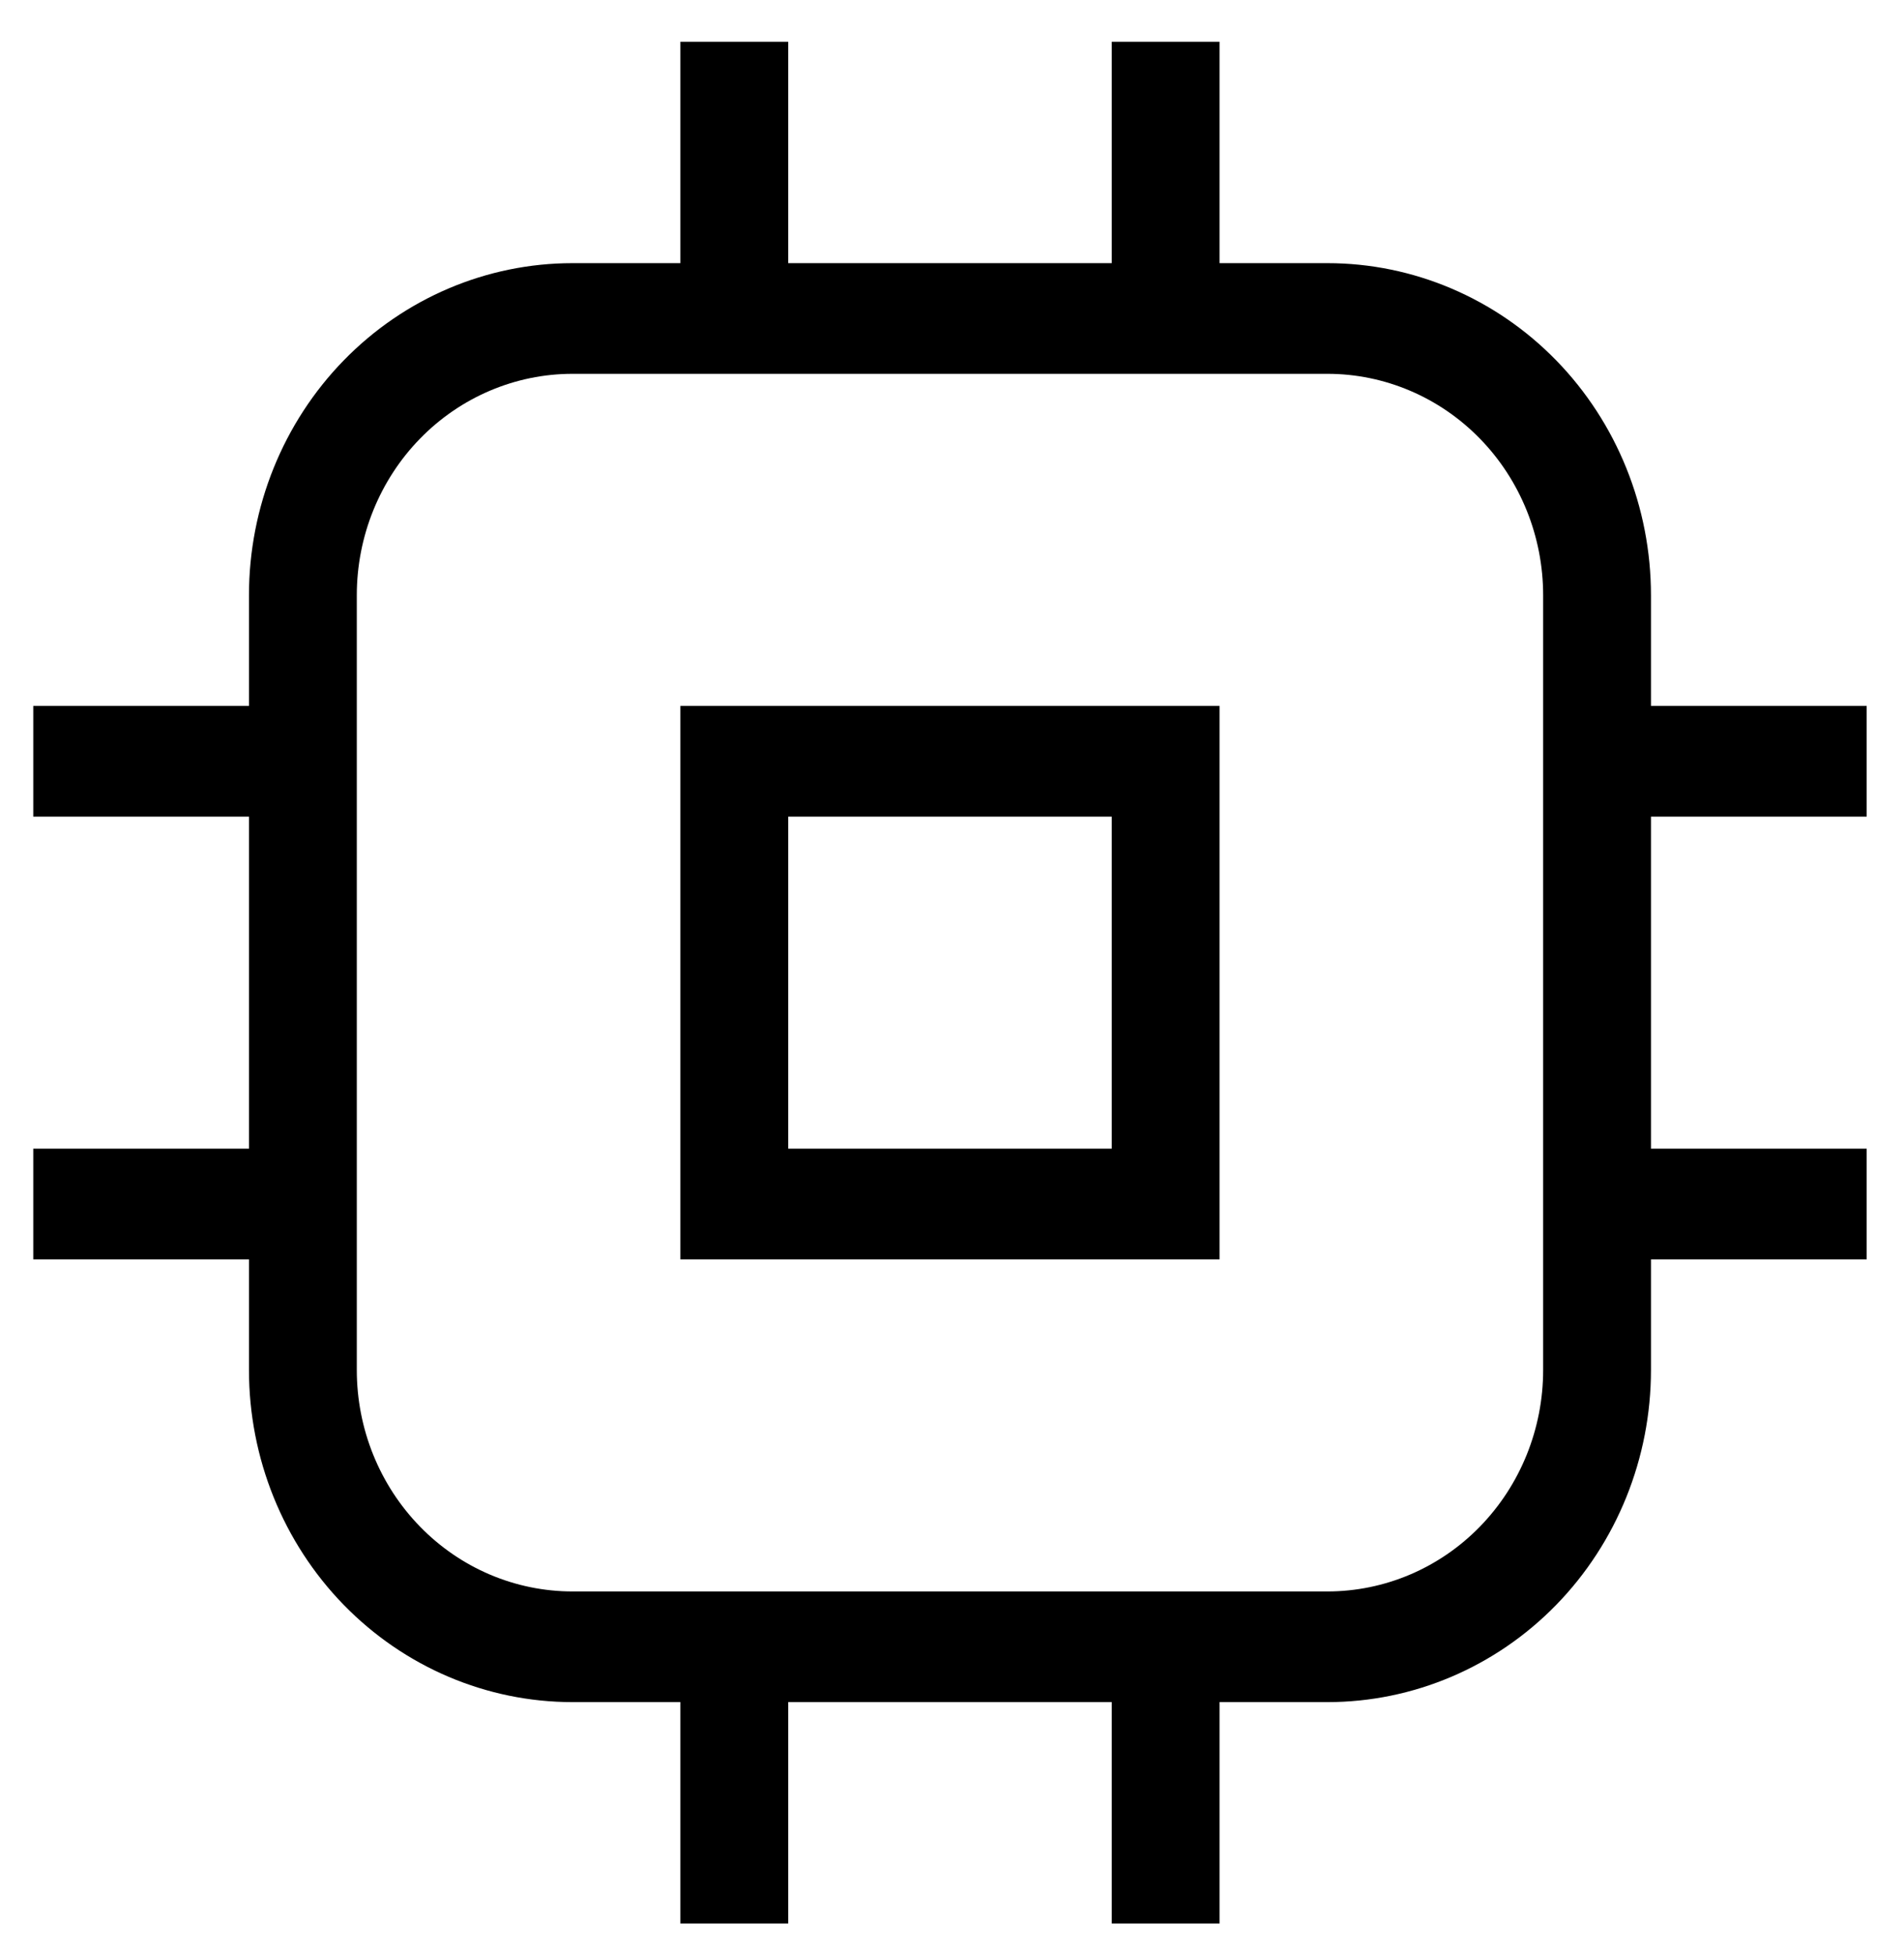 <svg width="38" height="39" viewBox="0 0 38 39" fill="none" xmlns="http://www.w3.org/2000/svg">
<path d="M11.426 33.958C9.713 33.958 8.071 33.26 6.86 32.018C5.649 30.775 4.969 29.09 4.969 27.333V25.125H0.664V22.917H4.969V16.292H0.664V14.083H4.969V11.875C4.969 10.118 5.649 8.433 6.86 7.19C8.071 5.948 9.713 5.25 11.426 5.25H13.579V0.833H15.731V5.25H22.188V0.833H24.34V5.25H26.493C28.205 5.25 29.848 5.948 31.059 7.19C32.27 8.433 32.95 10.118 32.95 11.875V14.083H37.255V16.292H32.95V22.917H37.255V25.125H32.95V27.333C32.95 29.09 32.27 30.775 31.059 32.018C29.848 33.26 28.205 33.958 26.493 33.958H24.34V38.375H22.188V33.958H15.731V38.375H13.579V33.958H11.426ZM11.426 7.458C10.284 7.458 9.189 7.924 8.382 8.752C7.575 9.58 7.121 10.704 7.121 11.875V27.333C7.121 28.505 7.575 29.628 8.382 30.456C9.189 31.285 10.284 31.75 11.426 31.75H26.493C27.635 31.75 28.73 31.285 29.537 30.456C30.344 29.628 30.798 28.505 30.798 27.333V11.875C30.798 10.704 30.344 9.58 29.537 8.752C28.73 7.924 27.635 7.458 26.493 7.458H11.426ZM13.579 25.125V14.083H24.34V25.125H13.579ZM15.731 16.292V22.917H22.188V16.292H15.731Z" fill="black"/>
</svg>
